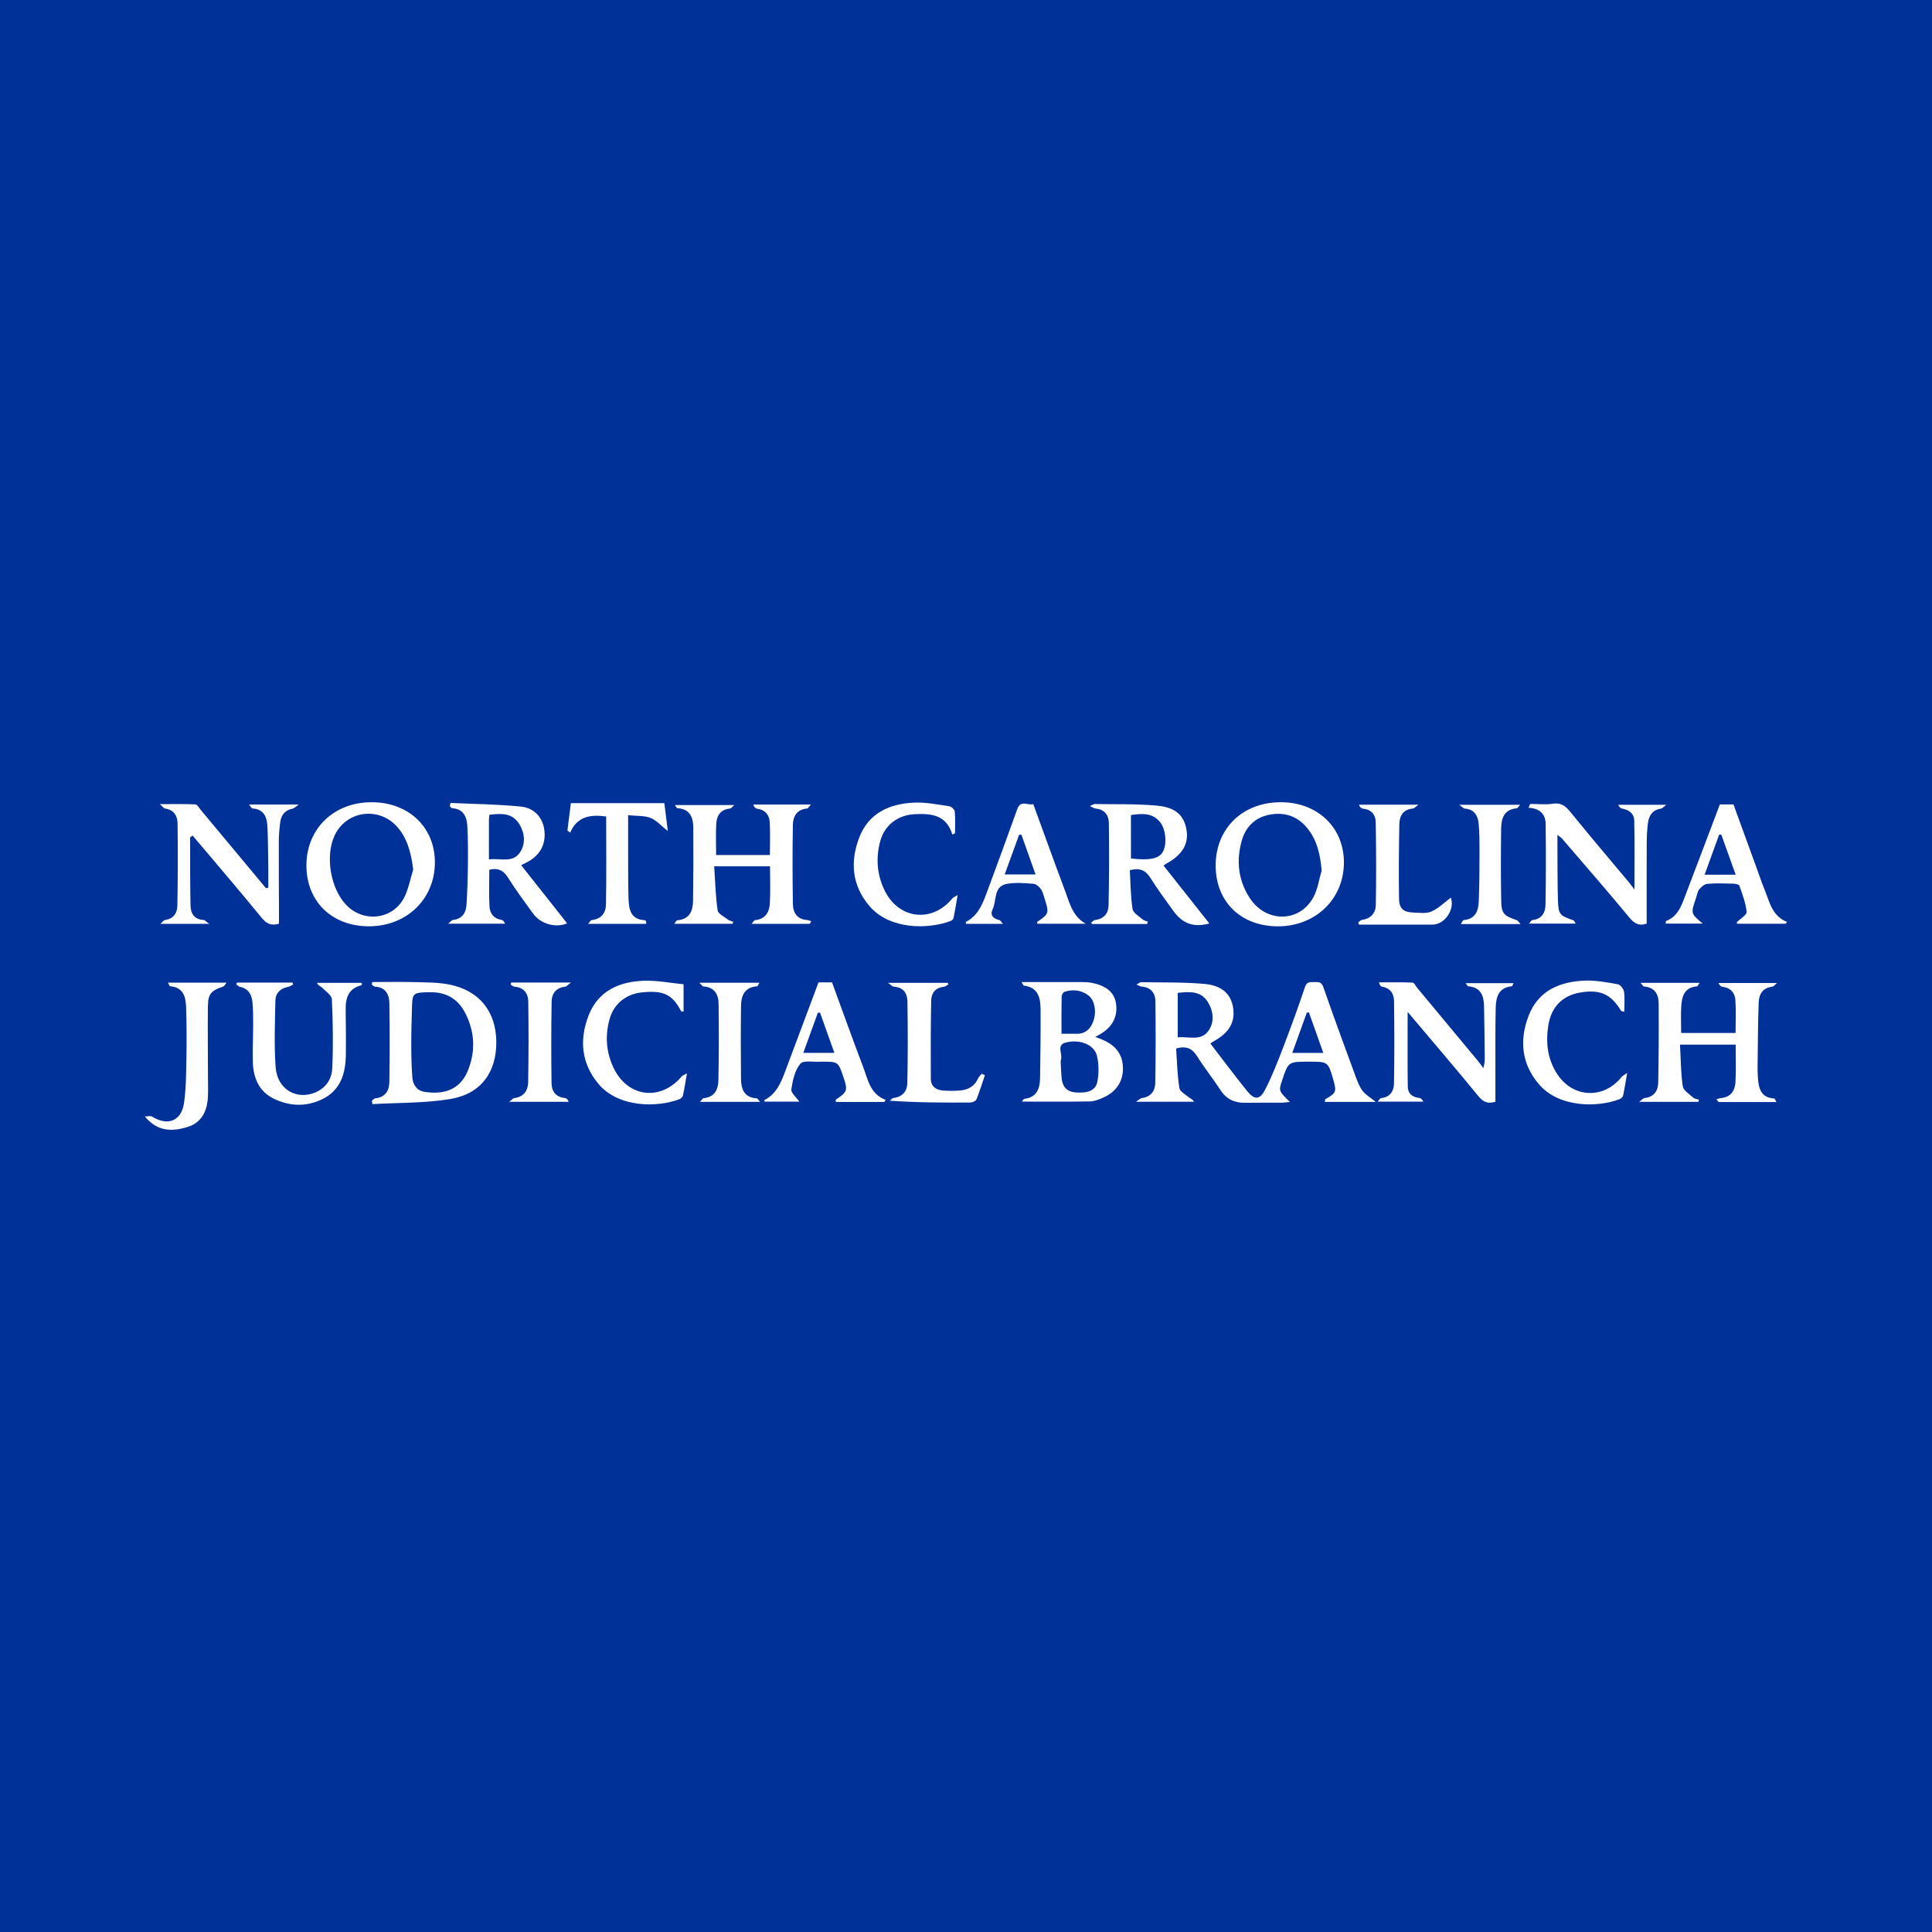 <?xml version="1.0" encoding="utf-8"?>
<!-- Generator: Adobe Illustrator 17.0.0, SVG Export Plug-In . SVG Version: 6.00 Build 0)  -->
<!DOCTYPE svg PUBLIC "-//W3C//DTD SVG 1.1//EN" "http://www.w3.org/Graphics/SVG/1.1/DTD/svg11.dtd">
<svg version="1.1" id="Layer_1" xmlns="http://www.w3.org/2000/svg" xmlns:xlink="http://www.w3.org/1999/xlink" x="0px" y="0px"
	 width="200px" height="200px" viewBox="0 0 200 200" enable-background="new 0 0 200 200" xml:space="preserve">
<rect fill="#003198" width="200" height="200"/>
<g>
	<path fill="#FFFFFF" d="M142.423,114.07c-1.887,0-3.566,0-5.274,0c0.023-0.124,0.01-0.258,0.058-0.286
		c1.114-0.635,1.17-0.766,0.815-2.006c-0.536-1.874-0.536-1.874-2.548-1.874c-2.109,0-2.109,0-2.757,1.96
		c-0.353,1.069-0.353,1.069,0.809,2.207c-0.341,0.034-0.591,0.078-0.842,0.08c-1.26,0.007-2.52-0.012-3.779,0.009
		c-1.098,0.018-1.942-0.362-2.561-1.315c-0.769-1.184-1.66-2.29-2.409-3.485c-0.489-0.781-1.064-1.131-2.183-0.819
		c0.093,1.318,0.12,2.716,0.335,4.084c0.06,0.384,0.664,0.693,1.041,1.01c0.135,0.114,0.337,0.148,0.469,0.418
		c-1.917,0-3.833,0-5.991,0c0.308-0.206,0.442-0.366,0.592-0.384c0.938-0.112,1.38-0.732,1.394-1.563
		c0.05-2.823,0.052-5.647,0.014-8.47c-0.011-0.857-0.493-1.434-1.43-1.506c-0.128-0.01-0.251-0.096-0.529-0.209
		c0.259-0.136,0.371-0.246,0.481-0.244c2.177,0.039,4.363-0.014,6.528,0.174c1.86,0.161,2.777,1.061,2.998,2.477
		c0.231,1.477-0.418,2.594-2.009,3.462c-0.102,0.056-0.194,0.131-0.347,0.235c1.273,1.654,2.499,3.304,3.79,4.902
		c0.778,0.963,1.314,0.959,1.88-0.134c0.744-1.438,1.327-2.965,1.909-4.481c0.781-2.034,1.525-4.083,2.218-6.148
		c0.205-0.613,0.604-0.48,1.01-0.5c0.41-0.02,0.703-0.006,0.888,0.527c1.078,3.102,2.213,6.184,3.347,9.267
		c0.19,0.516,0.395,1.054,0.723,1.481C141.371,113.339,141.852,113.608,142.423,114.07z M121.919,107.384
		c1.133-0.107,2.42,0.424,3.191-0.689c0.625-0.903,0.514-2.01-0.073-2.963c-0.718-1.165-1.872-1.084-3.118-0.95
		C121.919,104.279,121.919,105.763,121.919,107.384z M136.988,108.996c-0.523-1.472-1.007-2.83-1.49-4.189
		c-0.072,0.007-0.145,0.014-0.217,0.021c-0.493,1.366-0.986,2.731-1.505,4.168C134.869,108.996,135.841,108.996,136.988,108.996z"/>
	<path fill="#FFFFFF" d="M179.667,106.932c0-1.153,0.055-2.281-0.019-3.402c-0.051-0.774-0.519-1.289-1.357-1.381
		c-0.147-0.016-0.282-0.145-0.39-0.391c1.955,0,3.911,0,6.058,0c-0.231,0.187-0.351,0.369-0.49,0.384
		c-0.995,0.111-1.382,0.783-1.412,1.645c-0.076,2.146-0.083,4.295-0.111,6.442c-0.006,0.429-0.003,0.861,0.027,1.289
		c0.078,1.098,0.274,2.115,1.691,2.196c0.063,0.004,0.117,0.177,0.235,0.37c-2.062,0-4.02,0-5.978,0
		c-0.082-0.094-0.163-0.188-0.245-0.282c0.166-0.047,0.33-0.121,0.499-0.136c1.034-0.095,1.436-0.8,1.484-1.691
		c0.068-1.251,0.017-2.509,0.017-3.839c-1.846,0-3.725,0-5.761,0c0.081,1.464,0.077,2.904,0.286,4.312
		c0.065,0.441,0.685,0.816,1.087,1.182c0.14,0.128,0.385,0.139,0.582,0.204c-0.015,0.076-0.03,0.152-0.045,0.228
		c-1.971,0-3.941,0-6.144,0c0.304-0.222,0.421-0.377,0.552-0.391c0.984-0.104,1.412-0.742,1.428-1.622
		c0.05-2.728,0.064-5.458,0.043-8.187c-0.007-0.95-0.419-1.662-1.513-1.736c-0.094-0.006-0.177-0.181-0.361-0.383
		c2.096,0,4.042,0,6.116,0c-0.151,0.204-0.211,0.364-0.282,0.369c-1.307,0.097-1.558,1.04-1.621,2.073
		c-0.054,0.885-0.011,1.775-0.011,2.747C175.916,106.932,177.792,106.932,179.667,106.932z"/>
	<path fill="#FFFFFF" d="M75.831,95.63c-1.967,0-3.934,0-6.031,0c0.162-0.203,0.226-0.359,0.3-0.365
		c1.284-0.09,1.631-0.957,1.645-2.035c0.032-2.517,0.045-5.035,0.026-7.553c-0.008-1.08-0.363-1.947-1.656-2.012
		c-0.055-0.003-0.104-0.132-0.249-0.328c2.066,0,4.028,0,6.153,0c-0.223,0.184-0.333,0.353-0.459,0.366
		c-0.944,0.092-1.359,0.706-1.411,1.543c-0.066,1.062-0.016,2.132-0.016,3.265c1.839,0,3.694,0,5.567,0
		c0-1.14,0.046-2.263-0.016-3.381c-0.043-0.779-0.481-1.304-1.32-1.417c-0.158-0.021-0.3-0.163-0.379-0.426c1.934,0,3.868,0,5.956,0
		c-0.189,0.204-0.284,0.401-0.394,0.41c-1.053,0.09-1.453,0.811-1.469,1.697c-0.048,2.731-0.04,5.464,0.002,8.195
		c0.014,0.916,0.453,1.588,1.495,1.652c0.142,0.009,0.279,0.087,0.418,0.133c-0.062,0.088-0.125,0.176-0.187,0.264
		c-1.951,0-3.902,0-6.011,0c0.193-0.208,0.274-0.377,0.371-0.386c1.075-0.105,1.483-0.832,1.531-1.762
		c0.064-1.247,0.016-2.5,0.016-3.809c-1.853,0-3.711,0-5.78,0c0.104,1.54,0.14,3.061,0.357,4.557
		c0.053,0.368,0.688,0.664,1.077,0.963c0.152,0.117,0.366,0.151,0.552,0.223C75.89,95.492,75.861,95.561,75.831,95.63z"/>
	<path fill="#FFFFFF" d="M38.537,101.66c1.486,0,2.973-0.031,4.459,0.01c1.192,0.033,2.409,0.021,3.568,0.258
		c3.057,0.625,4.769,2.785,4.813,5.865c0.044,3.155-1.552,5.431-4.728,5.971c-2.651,0.451-5.39,0.376-8.091,0.534
		c-0.022-0.109-0.045-0.218-0.067-0.327c0.118-0.095,0.229-0.262,0.355-0.274c1.043-0.1,1.447-0.801,1.461-1.701
		c0.043-2.7,0.043-5.401,0.004-8.101c-0.013-0.925-0.365-1.693-1.486-1.758c-0.117-0.007-0.228-0.136-0.341-0.209
		C38.501,101.839,38.519,101.749,38.537,101.66z M44.41,102.721c-0.048,0-0.202-0.005-0.355,0.001
		c-1.228,0.046-1.361,0.162-1.4,1.366c-0.044,1.349-0.081,2.698-0.08,4.047c0.001,1.133,0.027,2.269,0.108,3.399
		c0.055,0.769,0.476,1.371,1.27,1.495c1.817,0.284,3.613-0.09,4.472-2.177c0.825-2.005,0.729-4.046-0.256-5.967
		C47.433,103.446,46.204,102.647,44.41,102.721z"/>
	<path fill="#FFFFFF" d="M118.75,95.655c-1.905,0-3.81,0-5.715,0c-0.025-0.053-0.05-0.107-0.074-0.16
		c0.142-0.092,0.277-0.249,0.428-0.266c0.894-0.105,1.352-0.701,1.369-1.487c0.062-2.854,0.069-5.71,0.029-8.565
		c-0.011-0.794-0.452-1.394-1.36-1.475c-0.154-0.014-0.299-0.121-0.607-0.254c0.277-0.12,0.395-0.217,0.511-0.215
		c2.147,0.037,4.305-0.029,6.438,0.166c1.955,0.179,2.813,1.03,3.059,2.517c0.242,1.461-0.446,2.6-2.109,3.497
		c-0.053,0.029-0.099,0.071-0.267,0.194c1.592,2.012,3.18,4.02,4.738,5.989c-1.608,0.439-2.781,0.043-3.764-1.35
		c-0.779-1.104-1.605-2.18-2.312-3.329c-0.487-0.792-1.073-1.116-2.156-0.833c0.076,1.298,0.077,2.671,0.283,4.012
		c0.063,0.413,0.677,0.753,1.064,1.098c0.132,0.117,0.342,0.147,0.516,0.217C118.796,95.494,118.773,95.575,118.75,95.655z
		 M117.076,88.864c1.88,0.238,2.899,0.026,3.292-0.662c0.45-0.788,0.328-2.328-0.253-3.065c-0.803-1.019-1.873-0.933-3.04-0.763
		C117.076,85.89,117.076,87.348,117.076,88.864z"/>
	<path fill="#FFFFFF" d="M46.633,83.121c2.432,0.113,4.874,0.131,7.292,0.377c1.424,0.145,2.256,1.167,2.423,2.411
		c0.191,1.428-0.398,2.581-1.684,3.29c-0.187,0.103-0.38,0.194-0.715,0.365c1.619,2.047,3.206,4.055,4.763,6.023
		c-1.166,0.49-2.733,0.096-3.545-1.035c-0.877-1.221-1.783-2.426-2.577-3.7c-0.505-0.811-1.112-1.027-1.938-0.811
		c0,1.291-0.049,2.543,0.019,3.789c0.039,0.717,0.429,1.269,1.236,1.392c0.145,0.022,0.273,0.154,0.369,0.397
		c-1.893,0-3.787,0-5.886,0c0.249-0.195,0.371-0.373,0.51-0.388c0.947-0.102,1.336-0.727,1.391-1.561
		c0.093-1.407,0.13-2.818,0.147-4.228c0.015-1.288,0.012-2.58-0.057-3.866c-0.052-0.979-0.362-1.83-1.569-1.91
		c-0.089-0.006-0.169-0.137-0.253-0.21C46.584,83.345,46.609,83.233,46.633,83.121z M50.614,88.968
		c1.13-0.163,2.45,0.426,3.224-0.741c0.598-0.901,0.489-2.024-0.113-2.966c-0.729-1.14-1.874-1.049-3.058-0.92
		c-0.022,0.196-0.051,0.343-0.052,0.489C50.612,86.144,50.614,87.457,50.614,88.968z"/>
	<path fill="#FFFFFF" d="M38.16,95.891c-3.821-0.014-6.447-2.588-6.44-6.311c0.008-3.821,2.877-6.57,6.821-6.534
		c3.823,0.035,6.514,2.649,6.48,6.296C44.986,93.11,42.058,95.905,38.16,95.891z M42.775,90.023
		c-0.225-1.945-0.726-3.421-1.711-4.487c-1.927-2.087-5.263-1.581-6.435,0.975c-0.976,2.129-0.419,5.447,1.201,7.156
		c1.744,1.839,4.728,1.566,5.951-0.645C42.282,92.116,42.453,91.028,42.775,90.023z"/>
	<path fill="#FFFFFF" d="M125.844,89.609c-0.007-3.852,2.8-6.575,6.765-6.563c3.81,0.011,6.531,2.629,6.513,6.268
		c-0.019,3.765-2.942,6.579-6.833,6.579C128.456,95.891,125.85,93.351,125.844,89.609z M136.822,90.094
		c-0.165-1.683-0.486-3.212-1.599-4.491c-1.026-1.179-2.347-1.549-3.819-1.263c-1.478,0.287-2.458,1.258-2.86,2.69
		c-0.581,2.07-0.365,4.088,0.816,5.915c1.689,2.614,5.186,2.585,6.612-0.082C136.419,92.027,136.548,91.022,136.822,90.094z"/>
	<path fill="#FFFFFF" d="M145.718,104.753c0,2.8-0.022,5.271,0.014,7.741c0.01,0.702,0.472,1.095,1.192,1.165
		c0.154,0.015,0.297,0.131,0.42,0.381c-1.539,0-3.079,0-4.725,0c0.141-0.154,0.234-0.353,0.346-0.364
		c0.918-0.089,1.326-0.713,1.34-1.496c0.05-2.85,0.046-5.702,0.005-8.553c-0.011-0.75-0.384-1.355-1.246-1.482
		c-0.122-0.018-0.228-0.146-0.316-0.452c1.163,0,2.326-0.022,3.487,0.025c0.163,0.007,0.313,0.35,0.469,0.538
		c2.099,2.525,4.199,5.05,6.296,7.576c0.154,0.186,0.292,0.385,0.566,0.749c0.076-0.449,0.139-0.642,0.137-0.835
		c-0.018-1.872-0.034-3.744-0.076-5.616c-0.024-1.085-0.367-1.941-1.646-2.03c-0.057-0.004-0.106-0.13-0.257-0.326
		c1.7,0,3.292,0,4.96,0c-0.076,0.142-0.121,0.318-0.181,0.324c-1.393,0.129-1.642,1.148-1.668,2.242
		c-0.05,2.117-0.026,4.236-0.031,6.354c-0.002,1.128,0,2.255,0,3.358c-0.814,0.257-1.282,0.007-1.781-0.602
		C150.676,110.583,148.263,107.77,145.718,104.753z"/>
	<path fill="#FFFFFF" d="M16.55,83.244c1.402,0,2.543-0.028,3.681,0.027c0.192,0.009,0.377,0.364,0.55,0.571
		c2.103,2.521,4.203,5.044,6.304,7.567c0.152,0.182,0.302,0.366,0.452,0.549c0.08-0.026,0.159-0.053,0.239-0.079
		c0-0.654,0.008-1.308-0.002-1.962c-0.021-1.442-0.023-2.885-0.088-4.325c-0.045-0.988-0.347-1.83-1.562-1.903
		c-0.089-0.005-0.167-0.19-0.341-0.402c1.718,0,3.292,0,5.149,0c-0.338,0.229-0.478,0.394-0.644,0.425
		c-0.779,0.146-1.175,0.65-1.275,1.379c-0.096,0.696-0.148,1.404-0.15,2.107c-0.01,2.517,0.01,5.035,0.018,7.552
		c0.001,0.299,0,0.598,0,0.869c-0.822,0.248-1.295,0.002-1.793-0.608c-2.347-2.869-4.761-5.683-7.145-8.509
		c-0.173,0.127-0.26,0.161-0.26,0.195c0.004,2.361-0.013,4.723,0.042,7.083c0.019,0.801,0.41,1.409,1.347,1.453
		c0.131,0.006,0.255,0.168,0.586,0.402c-1.788,0-3.324,0-5.059,0c0.235-0.199,0.352-0.384,0.49-0.402
		c0.87-0.111,1.258-0.713,1.272-1.458c0.054-2.849,0.06-5.7,0.021-8.549c-0.011-0.783-0.403-1.414-1.311-1.528
		C16.963,83.684,16.872,83.531,16.55,83.244z"/>
	<path fill="#FFFFFF" d="M169.197,92.086c0-2.544,0.033-4.856-0.021-7.167c-0.016-0.667-0.513-1.082-1.206-1.199
		c-0.172-0.029-0.331-0.133-0.455-0.406c1.584,0,3.169,0,4.975,0c-0.271,0.203-0.394,0.37-0.539,0.392
		c-0.881,0.13-1.26,0.718-1.359,1.51c-0.088,0.698-0.121,1.406-0.124,2.11c-0.013,2.758-0.005,5.515-0.005,8.29
		c-0.79,0.266-1.267,0.002-1.79-0.63c-2.287-2.765-4.649-5.469-6.986-8.193c-0.073-0.085-0.177-0.143-0.462-0.368
		c0,0.771-0.004,1.365,0.001,1.958c0.013,1.596,0.003,3.193,0.051,4.788c0.045,1.487,0.167,1.606,1.613,2.104
		c0.067,0.023,0.101,0.143,0.226,0.333c-1.628,0-3.173,0-4.83,0c0.146-0.159,0.239-0.355,0.351-0.366
		c0.972-0.096,1.338-0.775,1.353-1.587c0.05-2.788,0.05-5.578,0.016-8.367c-0.012-0.995-0.603-1.616-1.778-1.67
		c0.059-0.132,0.119-0.263,0.178-0.395c0.79,0,1.594,0.092,2.367-0.023c1.006-0.15,1.451,0.43,1.993,1.098
		c1.932,2.383,3.923,4.718,5.889,7.073C168.821,91.571,168.971,91.787,169.197,92.086z"/>
	<path fill="#FFFFFF" d="M105.752,101.665c0.613,0,1.115,0,1.617,0c1.536-0.001,3.071-0.006,4.607,0
		c0.336,0.001,0.678,0.011,1.007,0.072c1.499,0.278,2.342,0.973,2.531,2.055c0.248,1.425-0.352,2.574-1.74,3.332
		c-0.093,0.051-0.185,0.104-0.394,0.221c0.286,0.105,0.448,0.161,0.607,0.224c1.257,0.504,2.141,1.32,2.25,2.753
		c0.111,1.455-0.563,2.614-1.934,3.259c-0.464,0.218-0.985,0.427-1.483,0.437c-2.312,0.046-4.626,0.02-7.027,0.02
		c0.105-0.129,0.164-0.276,0.239-0.284c1.31-0.149,1.62-1.068,1.638-2.164c0.038-2.363,0.063-4.727,0.051-7.09
		c-0.006-1.196-0.238-2.295-1.741-2.472C105.928,102.021,105.891,101.894,105.752,101.665z M109.825,109.813
		c-0.01,0.001-0.02,0.001-0.03,0.002c0.035,0.611,0.049,1.224,0.109,1.832c0.088,0.882,0.565,1.382,1.48,1.445
		c1.25,0.086,2.051-0.215,2.219-1.134c0.159-0.87,0.163-1.838-0.056-2.688c-0.292-1.131-1.776-1.731-3.249-1.339
		c-0.978,0.26-0.262,1.199-0.472,1.792C109.817,109.749,109.825,109.782,109.825,109.813z M109.887,107.014
		c0.586,0,1.075-0.004,1.564,0.001c0.891,0.01,1.421-0.472,1.717-1.263c0.373-0.996,0.166-2.22-0.513-2.721
		c-0.736-0.543-1.583-0.633-2.445-0.364c-0.144,0.045-0.305,0.314-0.308,0.483C109.875,104.398,109.887,105.647,109.887,107.014z"/>
	<path fill="#FFFFFF" d="M24.54,101.715c1.912,0,3.824,0,5.737,0c0.024,0.068,0.048,0.135,0.072,0.203
		c-0.175,0.082-0.342,0.206-0.526,0.24c-0.805,0.152-1.3,0.648-1.315,1.433c-0.042,2.298-0.142,4.608,0.027,6.895
		c0.17,2.292,2.184,3.441,4.157,2.582c1.075-0.468,1.654-1.406,1.702-2.457c0.108-2.383,0.074-4.778-0.038-7.162
		c-0.02-0.433-0.666-0.851-1.055-1.244c-0.132-0.133-0.364-0.167-0.49-0.461c1.546,0,3.091,0,4.648,0
		c-0.016,0.142-0.012,0.247-0.031,0.252c-1.337,0.311-1.657,1.283-1.644,2.489c0.017,1.565,0.041,3.131,0.019,4.697
		c-0.027,1.944-0.54,3.684-2.444,4.608c-1.638,0.795-3.347,0.747-4.977-0.034c-1.588-0.761-2.17-2.192-2.21-3.86
		c-0.031-1.288,0.036-2.579,0.036-3.868c0-0.766-0.005-1.536-0.077-2.297c-0.075-0.79-0.433-1.399-1.298-1.577
		c-0.137-0.028-0.251-0.17-0.376-0.26C24.487,101.833,24.514,101.774,24.54,101.715z"/>
	<path fill="#FFFFFF" d="M184.833,95.628c-1.677,0-3.353,0-5.024,0c0-0.116-0.013-0.159,0.002-0.174
		c0.352-0.356,1.031-0.741,1-1.057c-0.092-0.924-0.444-1.827-0.754-2.717c-0.045-0.129-0.412-0.199-0.633-0.204
		c-0.889-0.023-1.784-0.058-2.667,0.017c-0.303,0.026-0.637,0.314-0.852,0.571c-0.184,0.219-0.219,0.564-0.32,0.854
		c-0.568,1.643-0.568,1.643,0.68,2.695c-1.348,0-2.58,0-3.842,0c0.023-0.118,0.016-0.262,0.059-0.278
		c0.984-0.372,1.434-1.202,1.778-2.1c1.259-3.292,2.502-6.59,3.778-9.961c0.396,0,0.878,0,1.411,0
		c0.803,2.208,1.616,4.446,2.431,6.684c0.262,0.72,0.507,1.447,0.796,2.157c0.517,1.273,0.773,2.721,2.326,3.328
		C184.944,95.504,184.889,95.566,184.833,95.628z M179.678,90.552c-0.524-1.458-1.009-2.808-1.494-4.159
		c-0.073,0.004-0.146,0.007-0.219,0.011c-0.493,1.357-0.985,2.714-1.506,4.148C177.551,90.552,178.519,90.552,179.678,90.552z"/>
	<path fill="#FFFFFF" d="M91.551,114.076c-1.675,0-3.35,0-5.032,0c0.01-0.138-0.009-0.231,0.022-0.251
		c1.184-0.803,1.234-0.951,0.767-2.331c-0.538-1.589-0.538-1.589-2.187-1.589c-0.061,0-0.123-0.004-0.184,0.001
		c-0.72,0.05-1.773-0.171-2.088,0.213c-0.563,0.687-0.795,1.721-0.93,2.645c-0.054,0.369,0.519,0.829,0.829,1.281
		c-1.13,0-2.361,0-3.596,0c-0.008-0.057-0.038-0.16-0.021-0.169c1.286-0.647,1.743-1.88,2.204-3.109
		c1.129-3.009,2.254-6.019,3.396-9.069c0.454,0,0.938,0,1.402,0c1.073,2.928,2.112,5.842,3.214,8.732
		c0.498,1.306,0.713,2.826,2.342,3.427C91.644,113.929,91.597,114.003,91.551,114.076z M86.373,108.99
		c-0.512-1.437-0.997-2.796-1.481-4.155c-0.075-0.003-0.15-0.005-0.224-0.008c-0.495,1.365-0.989,2.73-1.508,4.163
		C84.311,108.99,85.28,108.99,86.373,108.99z"/>
	<path fill="#FFFFFF" d="M106.963,83.24c1.107,3.027,2.175,6,3.285,8.958c0.473,1.26,0.765,2.66,2.156,3.427
		c-1.674,0-3.348,0-5.027,0c0-0.09-0.024-0.184,0.003-0.202c1.194-0.788,1.239-0.915,0.771-2.348
		c-0.114-0.35-0.19-0.734-0.393-1.027c-0.174-0.251-0.495-0.536-0.77-0.557c-0.916-0.069-1.866-0.161-2.756,0.005
		c-1.415,0.265-1.031,1.725-1.477,2.633c-0.292,0.594,0.053,0.983,0.695,1.111c0.104,0.021,0.179,0.183,0.377,0.398
		c-1.379,0-2.601,0-3.825,0c-0.008-0.089-0.035-0.191-0.015-0.201c1.377-0.715,1.806-2.079,2.293-3.386
		c1.027-2.76,2.034-5.528,3.029-8.299C105.671,82.749,106.443,83.428,106.963,83.24z M105.738,86.411
		c-0.078-0.003-0.156-0.007-0.233-0.01c-0.492,1.352-0.983,2.704-1.499,4.122c1.124,0,2.105,0,3.193,0
		C106.689,89.085,106.214,87.748,105.738,86.411z"/>
	<path fill="#FFFFFF" d="M98.584,86.393c-0.62-2.072-2.216-2.191-3.916-2.106c-1.743,0.087-3.118,1.149-3.558,2.83
		c-0.46,1.756-0.32,3.489,0.493,5.115c1.474,2.95,4.903,3.311,6.983,0.772c0.082-0.1,0.225-0.149,0.549-0.355
		c-0.162,0.938-0.277,1.67-0.426,2.396c-0.024,0.117-0.182,0.249-0.307,0.297c-2.326,0.878-6.286,0.905-8.378-1.525
		c-1.832-2.128-2.036-4.576-1.087-7.088c0.963-2.551,3.13-3.529,5.683-3.642c1.208-0.054,2.434,0.199,3.643,0.373
		c0.221,0.032,0.553,0.34,0.573,0.546c0.069,0.745,0.027,1.501,0.027,2.252C98.769,86.303,98.676,86.348,98.584,86.393z"/>
	<path fill="#FFFFFF" d="M70.764,101.892c0,1.084,0,1.95,0,2.822c-0.138-0.013-0.235,0.003-0.25-0.026
		c-0.935-1.761-1.809-2.182-4.077-1.955c-1.623,0.163-2.892,1.183-3.331,2.756c-0.489,1.752-0.357,3.489,0.441,5.118
		c1.479,3.018,4.871,3.391,7.026,0.816c0.081-0.097,0.233-0.136,0.54-0.307c-0.155,0.888-0.263,1.598-0.415,2.298
		c-0.031,0.144-0.206,0.312-0.353,0.368c-2.285,0.882-6.345,0.914-8.43-1.619c-1.756-2.134-1.944-4.554-0.991-7.027
		c0.981-2.545,3.155-3.518,5.706-3.609C68.014,101.476,69.411,101.761,70.764,101.892z"/>
	<path fill="#FFFFFF" d="M168.444,111.07c-0.163,0.937-0.269,1.647-0.421,2.348c-0.031,0.144-0.211,0.309-0.36,0.366
		c-2.286,0.876-6.269,0.903-8.36-1.548c-1.818-2.131-2.024-4.583-1.062-7.086c1.007-2.62,3.253-3.553,5.872-3.637
		c1.119-0.036,2.255,0.178,3.365,0.378c0.261,0.047,0.598,0.477,0.639,0.768c0.095,0.668,0.03,1.36,0.03,2.075
		c-0.22-0.053-0.307-0.048-0.328-0.083c-1.055-1.755-2.188-2.26-4.275-1.898c-1.794,0.311-2.965,1.49-3.262,3.387
		c-0.284,1.81-0.087,3.56,0.967,5.118c1.641,2.425,4.783,2.525,6.609,0.236C167.952,111.376,168.11,111.308,168.444,111.07z"/>
	<path fill="#FFFFFF" d="M62.752,84.521c-1.567-0.201-2.959-0.079-3.73,1.671c-0.094-0.073-0.188-0.145-0.282-0.218
		c0.12-0.956,0.241-1.913,0.356-2.83c3.261,0,6.405,0,9.677,0c0.109,0.876,0.226,1.813,0.36,2.884
		c-0.697-0.547-1.182-1.119-1.796-1.359c-0.648-0.252-1.419-0.187-2.313-0.278c0,1.32-0.004,2.477,0.001,3.635
		c0.006,1.657-0.011,3.314,0.039,4.97c0.034,1.118,0.205,2.202,1.696,2.263c0.043,0.002,0.098,0.073,0.12,0.124
		c0.022,0.051,0.011,0.117,0.019,0.254c-1.963,0-3.921,0-6.022,0c0.179-0.191,0.273-0.385,0.385-0.396
		c0.985-0.093,1.454-0.749,1.469-1.604C62.785,90.612,62.752,87.585,62.752,84.521z"/>
	<path fill="#FFFFFF" d="M146.838,83.303c-0.318,0.228-0.438,0.387-0.571,0.398c-1.014,0.08-1.392,0.755-1.408,1.623
		c-0.049,2.576-0.072,5.153-0.031,7.728c0.016,1.005,0.463,1.375,1.449,1.412c0.641,0.024,1.361,0.134,1.908-0.107
		c0.747-0.329,1.362-0.955,2.008-1.436c0.431,1.18-0.594,2.793-1.906,2.793c-2.241,0-4.482,0-6.724,0c-0.294,0-0.589,0-0.883,0
		c-0.026-0.074-0.052-0.149-0.078-0.223c0.133-0.094,0.259-0.252,0.402-0.271c0.923-0.118,1.407-0.727,1.421-1.552
		c0.05-2.851,0.036-5.704-0.01-8.556c-0.013-0.773-0.449-1.319-1.313-1.397c-0.166-0.015-0.321-0.147-0.427-0.412
		C142.65,83.303,144.624,83.303,146.838,83.303z"/>
	<path fill="#FFFFFF" d="M101.958,111.305c-0.286,0.839-0.547,1.687-0.879,2.507c-0.068,0.167-0.402,0.317-0.615,0.319
		c-2.755,0.021-5.51,0.014-8.351-0.186c0.13-0.099,0.253-0.269,0.393-0.285c0.933-0.107,1.406-0.725,1.422-1.548
		c0.057-2.822,0.053-5.646,0.009-8.468c-0.013-0.838-0.451-1.457-1.419-1.503c-0.132-0.006-0.256-0.163-0.603-0.399
		c2.244,0,4.221,0,6.199,0c0.019,0.056,0.039,0.113,0.058,0.169c-0.156,0.084-0.306,0.228-0.468,0.243
		c-0.87,0.082-1.291,0.651-1.307,1.411c-0.056,2.699-0.052,5.4-0.039,8.101c0.004,0.771,0.508,1.17,1.24,1.223
		c0.611,0.044,1.232,0.052,1.84-0.008c0.805-0.08,1.456-0.442,1.807-1.233c0.082-0.185,0.254-0.329,0.385-0.492
		C101.739,111.205,101.849,111.255,101.958,111.305z"/>
	<path fill="#FFFFFF" d="M17.382,101.72c2.065,0,3.997,0,6.066,0c-0.156,0.201-0.216,0.364-0.319,0.398
		c-1.316,0.445-1.594,0.757-1.609,2.166c-0.025,2.364,0.004,4.729,0.009,7.094c0.002,0.706,0.027,1.414-0.003,2.119
		c-0.063,1.463-0.608,2.694-2.083,3.159c-1.572,0.496-3.145,0.52-4.444-1.079c0.253,0,0.566-0.098,0.749,0.015
		c1.614,1.003,3.037,0.46,3.304-1.424c0.214-1.512,0.217-3.059,0.247-4.592c0.034-1.719,0.022-3.44-0.026-5.159
		c-0.031-1.115-0.2-2.197-1.665-2.322C17.559,102.091,17.52,101.954,17.382,101.72z"/>
	<path fill="#FFFFFF" d="M52.924,101.714c1.971,0,3.942,0,6.18,0c-0.323,0.238-0.452,0.412-0.597,0.428
		c-0.937,0.1-1.39,0.704-1.404,1.541c-0.047,2.818-0.047,5.637-0.008,8.455c0.012,0.843,0.457,1.446,1.402,1.53
		c0.143,0.013,0.276,0.15,0.378,0.392c-1.982,0-3.965,0-6.167,0c0.268-0.2,0.393-0.371,0.536-0.388
		c0.979-0.12,1.415-0.78,1.431-1.639c0.051-2.788,0.054-5.578,0.011-8.367c-0.013-0.838-0.467-1.446-1.413-1.522
		c-0.143-0.011-0.277-0.142-0.414-0.218C52.88,101.855,52.902,101.784,52.924,101.714z"/>
	<path fill="#FFFFFF" d="M72.396,101.734c2.195,0,4.153,0,6.225,0c-0.128,0.197-0.182,0.365-0.248,0.369
		c-1.282,0.084-1.648,0.953-1.662,2.025c-0.033,2.517-0.03,5.034-0.002,7.551c0.012,1.068,0.333,1.957,1.639,2.021
		c0.077,0.004,0.146,0.156,0.328,0.363c-2.117,0-4.088,0-6.213,0c0.195-0.204,0.279-0.373,0.377-0.382
		c1.146-0.102,1.51-0.908,1.53-1.854c0.054-2.639,0.056-5.28,0.02-7.919c-0.014-0.975-0.436-1.727-1.575-1.789
		C72.729,102.114,72.651,101.975,72.396,101.734z"/>
	<path fill="#FFFFFF" d="M157.411,95.66c-2.179,0-4.127,0-6.187,0c0.126-0.183,0.204-0.407,0.298-0.415
		c1.207-0.097,1.52-0.951,1.56-1.927c0.072-1.779,0.072-3.561,0.078-5.342c0.003-0.889-0.011-1.782-0.085-2.667
		c-0.073-0.868-0.44-1.53-1.444-1.607c-0.132-0.01-0.253-0.167-0.569-0.389c2.207,0,4.175,0,6.293,0
		c-0.187,0.208-0.255,0.356-0.335,0.362c-1.296,0.103-1.606,1.019-1.621,2.069c-0.036,2.518-0.043,5.037,0.007,7.554
		c0.025,1.278,0.302,1.524,1.61,1.953C157.108,95.282,157.17,95.406,157.411,95.66z"/>
</g>
</svg>
